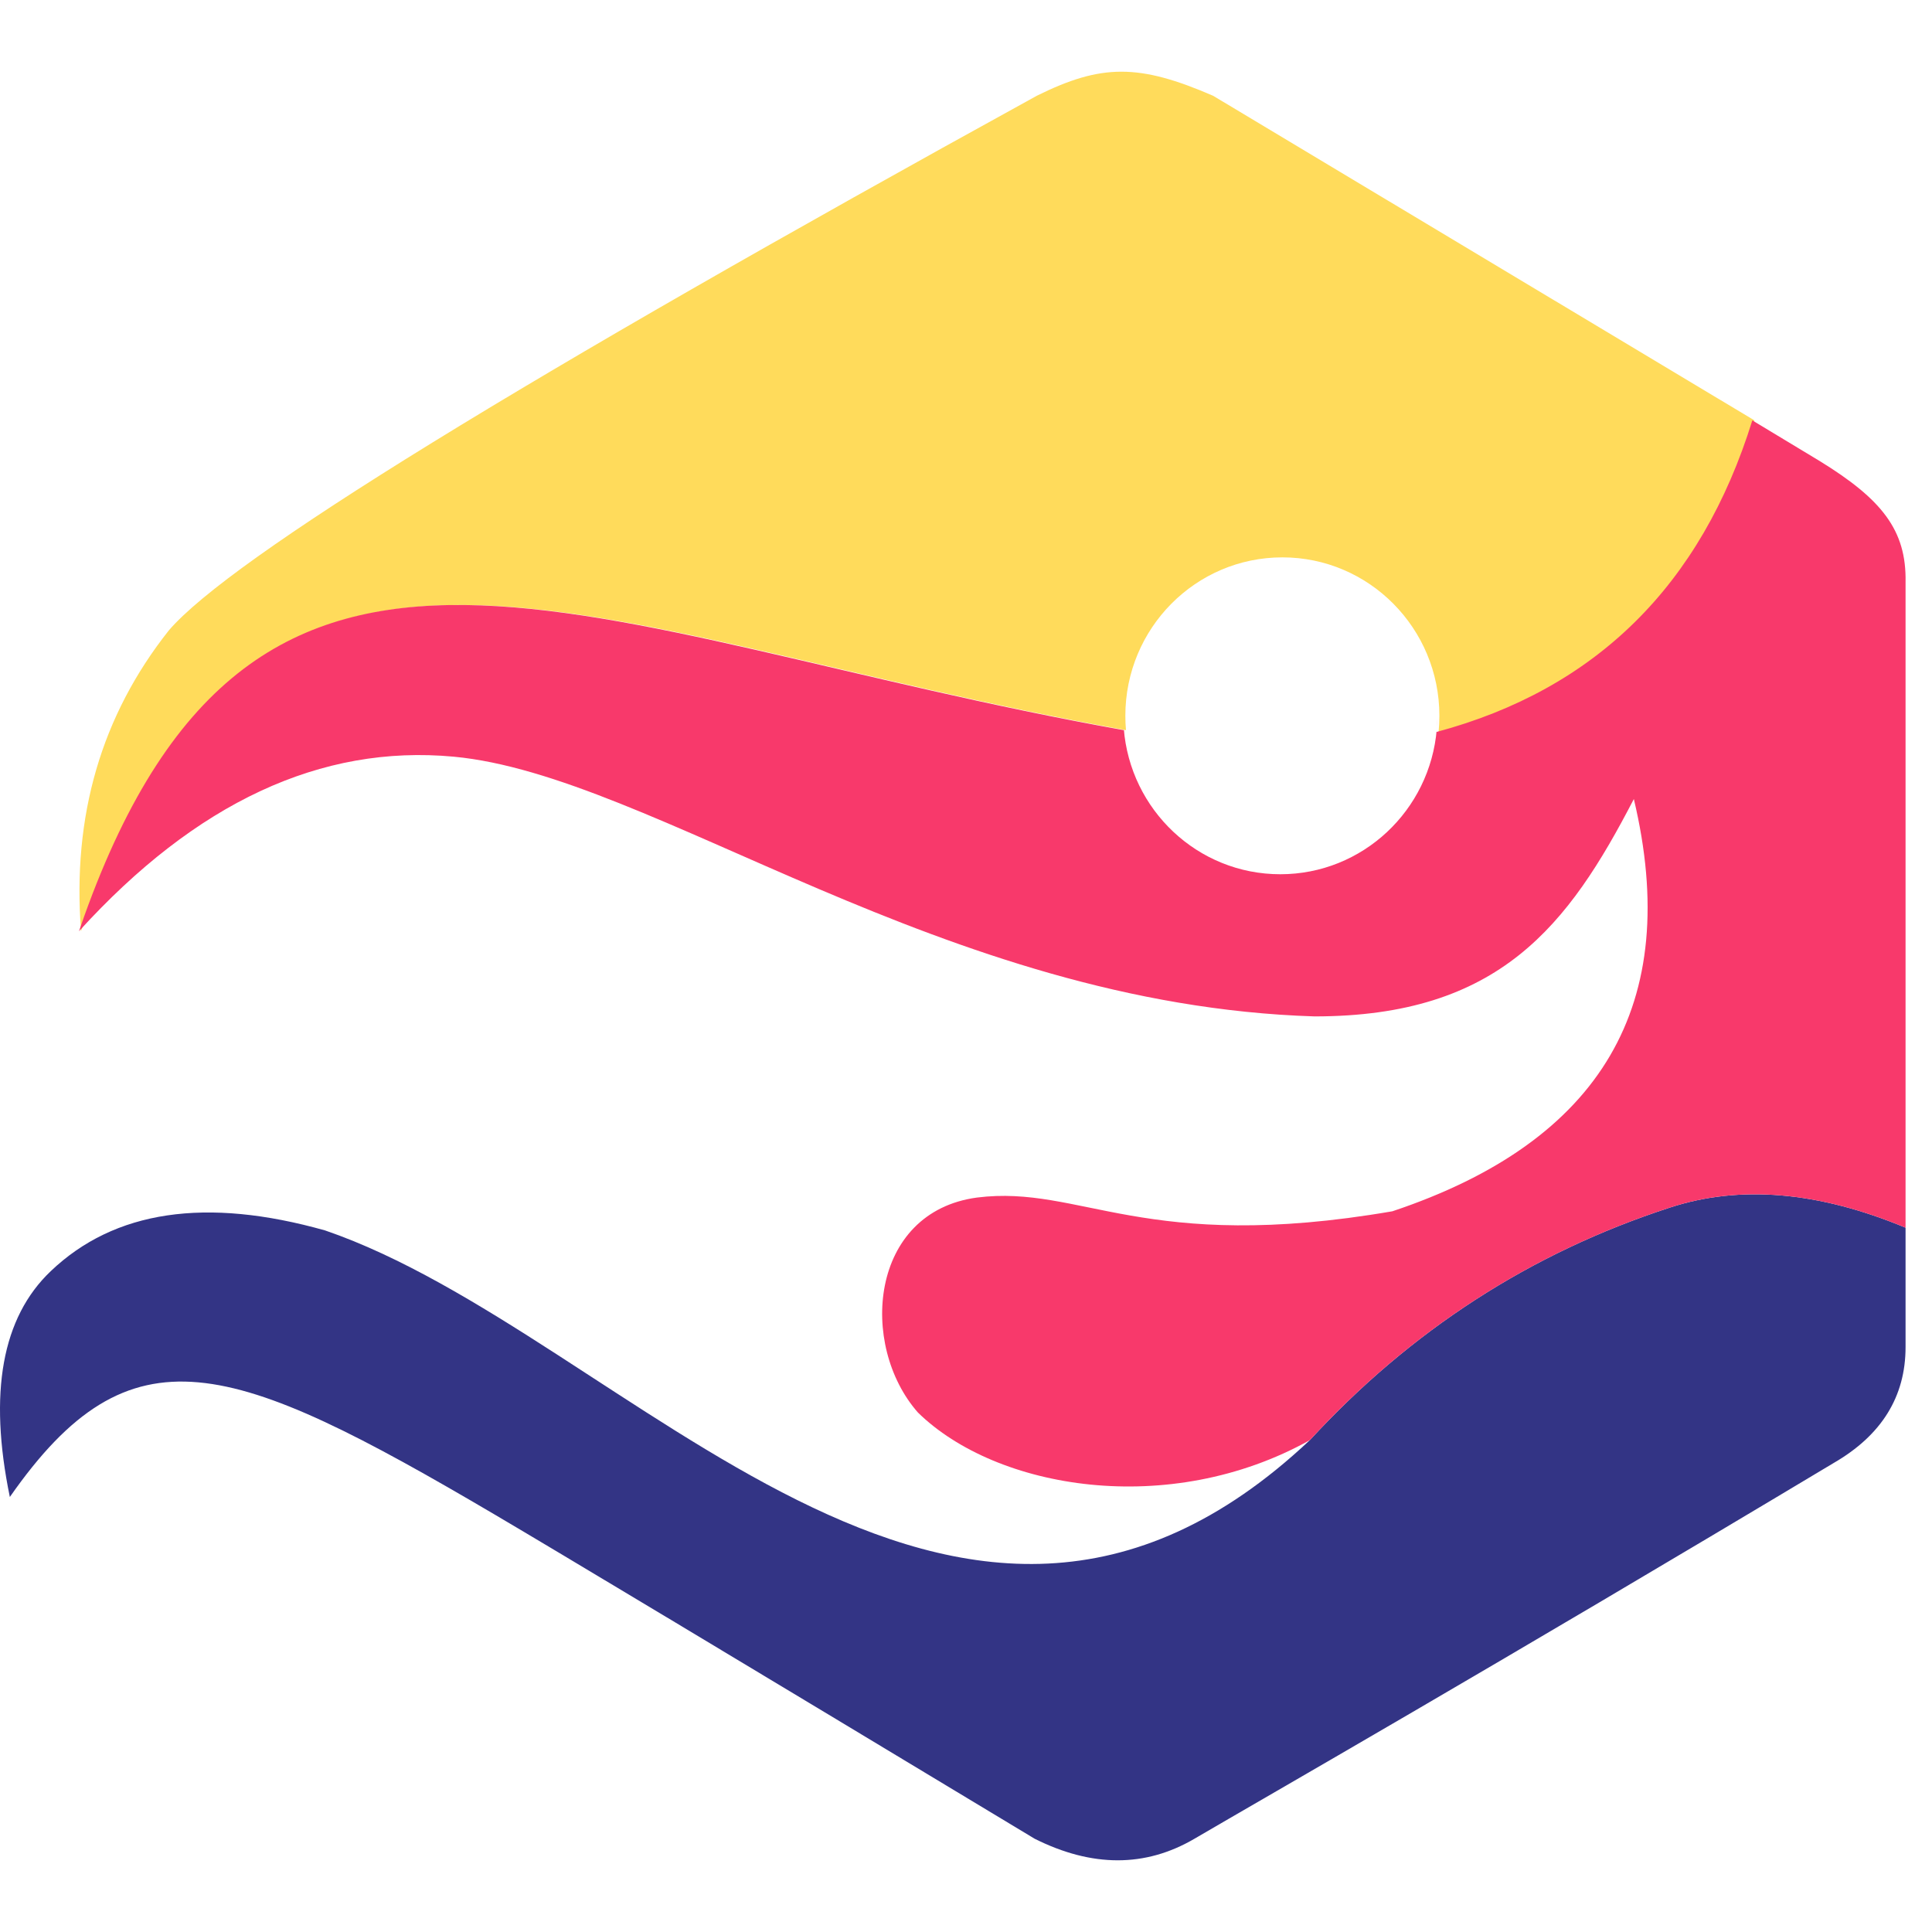 <svg xmlns="http://www.w3.org/2000/svg" width="512" height="512" viewBox="0 0 512 512"><g fill="none" transform="translate(0 19)"><path fill="#333485" d="M504.993,40.488 C504.993,53.622 498.635,63.865 485.92,71.215 C394.743,125.845 336.017,159.386 316.524,170.792 C303.529,178.396 289.425,178.396 274.214,170.792 C194.999,123.038 147.263,94.378 131.005,84.812 C61.032,43.642 34.668,34.236 2.607,80.213 C-3.078,52.594 0.535,32.645 13.447,20.367 C30.34,4.262 54.585,0.666 86.182,9.581 C166.368,37.089 252.635,154.094 347.123,65.145 C373.918,36.027 405.724,15.484 442.543,3.516 C461.085,-2.546 481.901,-0.769 504.993,8.846 L504.993,40.488 Z" transform="translate(0 297.505)"/><path fill="#FFDB5B" d="M443.873,92.403 C430.292,136.121 402.394,163.647 360.179,174.982 C360.32,173.572 360.393,172.142 360.393,170.695 C360.393,147.506 341.763,128.707 318.781,128.707 C295.799,128.707 277.169,147.506 277.169,170.695 C277.169,171.978 277.226,173.247 277.337,174.501 C131.486,148.375 46.039,94.398 0.417,227.779 C-1.956,197.215 5.799,170.644 23.683,148.064 C40.037,128.984 116.71,81.756 253.701,6.38 C270.882,-2.127 280.764,-2.127 300.426,6.38 L443.873,92.403 Z" transform="translate(21.06)"/><path fill="#F8396B" d="M22.31,223.834 C68.266,95.475 153.457,148.637 297.85,174.501 C297.777,173.677 297.728,172.851 297.702,172.025 L297.693,171.686 C297.698,171.906 297.705,172.126 297.713,172.345 L297.702,172.025 C297.709,172.239 297.717,172.453 297.727,172.667 L297.713,172.345 C297.722,172.573 297.732,172.8 297.745,173.026 L297.727,172.667 C297.737,172.894 297.749,173.12 297.763,173.346 L297.745,173.026 C297.756,173.241 297.77,173.454 297.784,173.668 L297.763,173.346 C297.777,173.563 297.792,173.779 297.808,173.995 L297.784,173.668 C297.799,173.882 297.816,174.096 297.834,174.31 L297.808,173.995 C299.476,195.641 317.413,212.683 339.294,212.683 C361.096,212.683 378.982,195.764 380.76,174.229 C380.767,174.153 380.773,174.078 380.779,174.002 L380.76,174.229 C380.778,174.018 380.794,173.806 380.808,173.593 L380.779,174.002 C380.796,173.777 380.812,173.551 380.825,173.325 L380.808,173.593 C380.824,173.366 380.837,173.138 380.849,172.91 L380.825,173.325 C380.839,173.112 380.85,172.898 380.86,172.684 L380.849,172.91 C380.86,172.7 380.869,172.489 380.877,172.277 L380.86,172.684 C380.871,172.448 380.88,172.211 380.887,171.973 L380.877,172.277 C380.886,172.028 380.893,171.778 380.898,171.528 L380.887,171.973 C380.893,171.761 380.898,171.548 380.901,171.335 L380.898,171.528 C380.903,171.25 380.906,170.973 380.906,170.695 L380.901,171.314 C380.9,171.385 380.899,171.457 380.898,171.528 C380.884,172.217 380.855,172.906 380.808,173.593 C380.777,174.056 380.738,174.519 380.692,174.982 L380.722,174.672 C380.715,174.741 380.708,174.811 380.702,174.88 L380.692,174.982 C422.907,163.647 450.805,136.121 464.386,92.403 C474.658,98.588 480.617,102.186 482.262,103.194 C498.717,113.319 505.251,121.508 504.993,135.274 L504.993,306.352 C481.901,296.736 461.085,294.959 442.543,301.021 C405.724,312.99 373.918,333.533 347.123,362.65 C309.76,383.463 264.02,375.685 243.256,355.329 C227.563,337.502 230.407,302.181 258.935,298.361 C286.461,294.914 303.162,313.327 368.99,302.004 C424.564,283.448 445.896,247.029 432.986,192.75 C415.63,226.249 397.38,250.357 348.356,250.357 C249.663,247.273 172.985,186.432 120.226,181.527 C85.054,178.257 51.955,193.675 20.93,227.779 L22.31,223.834 Z"/></g></svg>